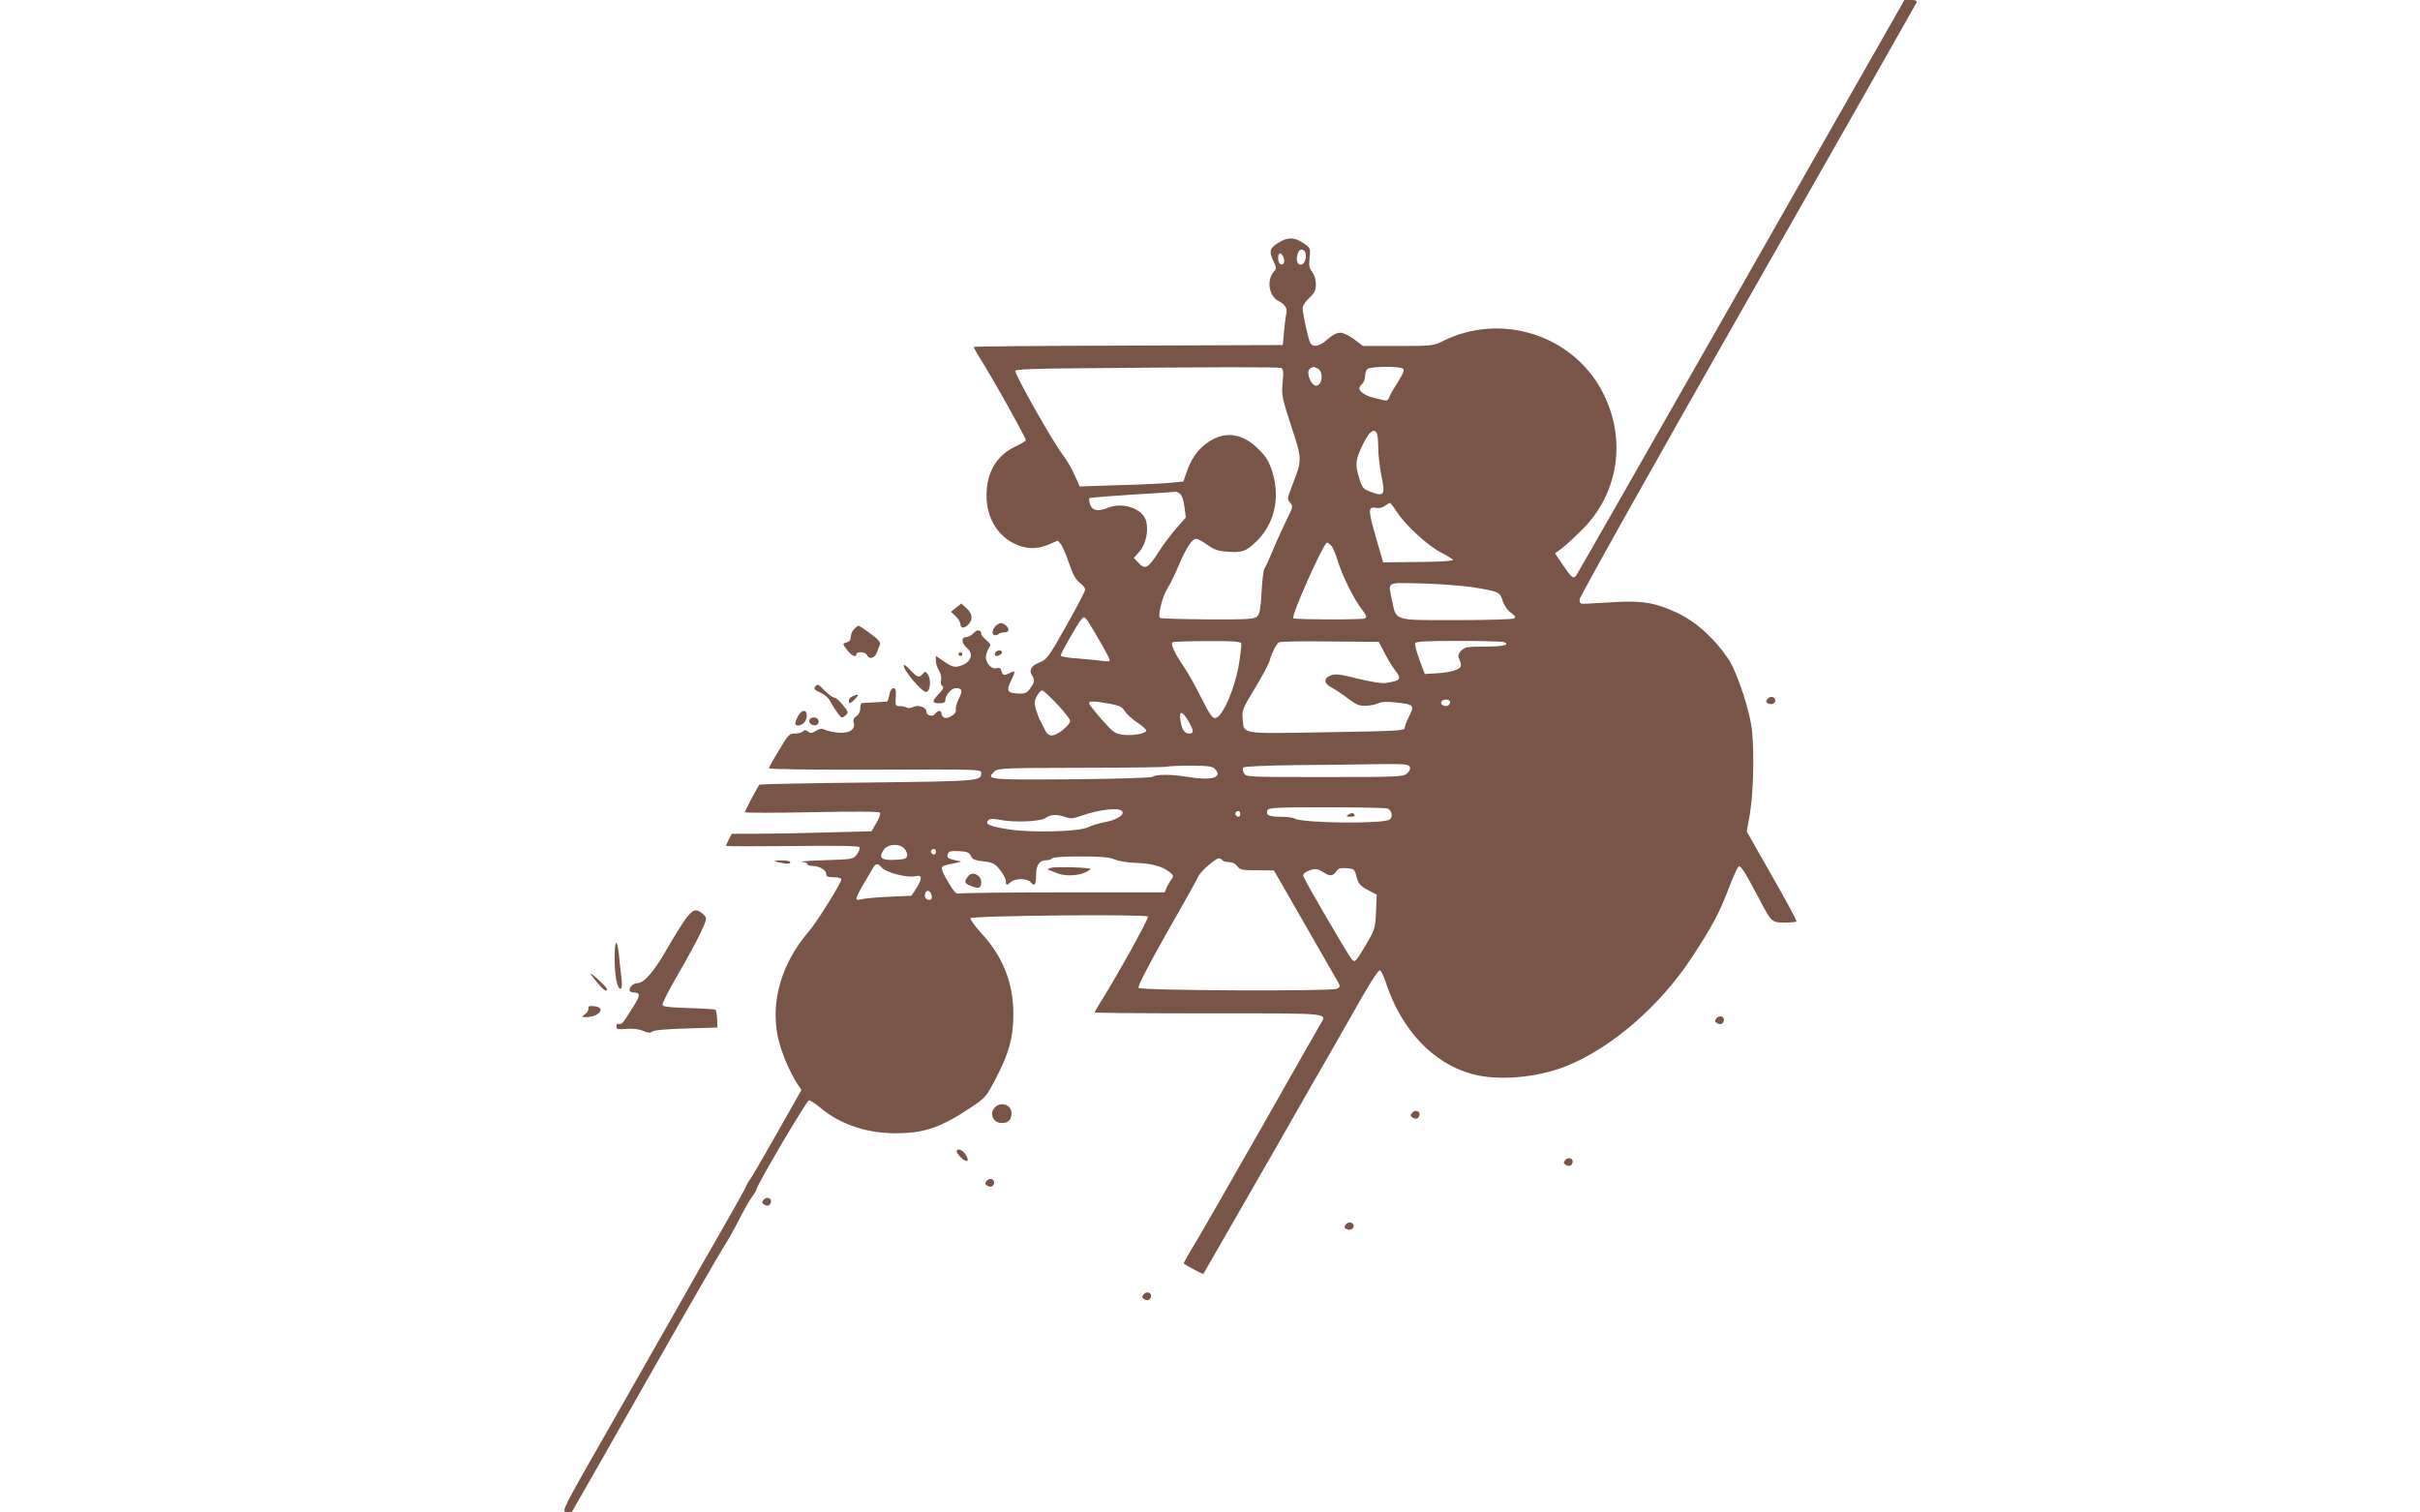 <?xml version="1.0" standalone="no"?>
<!DOCTYPE svg PUBLIC "-//W3C//DTD SVG 20010904//EN"
 "http://www.w3.org/TR/2001/REC-SVG-20010904/DTD/svg10.dtd">
<svg version="1.0" xmlns="http://www.w3.org/2000/svg"
 width="1280pt" height="800pt" viewBox="0 0 1280 800"
 preserveAspectRatio="xMidYMid meet">
<g transform="translate(0,800) scale(0.1,-0.1)"
fill="#795548" stroke="none">
<path d="M9211 6486 c-475 -833 -868 -1522 -874 -1530 -15 -20 -24 -13 -72 58
l-40 59 35 26 c19 14 69 60 110 101 193 193 235 482 105 729 -159 302 -539
421 -847 265 -45 -23 -57 -24 -233 -24 l-186 0 -46 35 c-28 21 -57 35 -74 35
-19 0 -42 -12 -68 -35 -40 -36 -71 -44 -89 -22 -10 13 -42 155 -42 189 0 11
16 34 35 52 29 27 35 41 35 73 0 25 -8 50 -20 65 -16 21 -18 35 -13 75 5 50 5
51 -33 77 -48 33 -83 33 -134 1 -45 -28 -49 -46 -23 -99 15 -33 15 -37 0 -54
-38 -42 -26 -126 22 -152 37 -19 51 -41 45 -65 -3 -14 -9 -57 -12 -97 l-7 -73
-817 -3 c-450 -1 -818 -4 -818 -7 0 -3 11 -22 23 -43 77 -121 257 -444 253
-451 -3 -5 -30 -21 -60 -35 -96 -47 -148 -136 -148 -256 -1 -112 54 -209 144
-254 64 -32 125 -33 188 -5 l45 20 17 -21 c9 -11 28 -56 43 -101 20 -59 35
-85 56 -101 16 -12 29 -28 29 -36 0 -8 -45 -94 -100 -192 -93 -165 -103 -178
-140 -193 -45 -17 -59 -41 -42 -68 16 -26 15 -37 -9 -70 -18 -25 -26 -29 -66
-27 -55 2 -62 15 -34 70 23 47 22 54 -7 39 -30 -16 -39 -14 -45 10 -4 15 -11
19 -24 15 -30 -10 -66 34 -57 70 4 16 12 35 18 43 8 10 4 18 -17 35 -15 12
-27 27 -27 33 0 23 -22 25 -41 4 -11 -12 -29 -21 -39 -21 -28 0 -25 -32 6 -59
39 -34 16 -82 -48 -96 -21 -5 -38 1 -73 25 l-45 31 0 -26 c0 -14 7 -37 16 -50
9 -14 14 -36 12 -50 -3 -14 -1 -28 3 -31 14 -8 11 -17 -21 -50 -32 -35 -30
-44 12 -44 18 0 28 5 28 15 0 28 31 65 56 65 34 0 37 -14 14 -59 -11 -22 -17
-47 -14 -55 7 -18 -40 -51 -61 -42 -8 3 -15 12 -15 21 0 20 -20 19 -34 -1 -13
-18 -46 -9 -46 12 0 23 -43 38 -69 25 -12 -7 -27 -8 -34 -4 -6 4 -23 8 -37 8
-24 0 -25 3 -22 48 2 36 0 47 -12 47 -9 0 -18 -13 -22 -35 -3 -19 -9 -35 -13
-36 -3 0 -33 -2 -66 -4 -33 -1 -63 -3 -67 -4 -5 -1 -8 -13 -8 -29 0 -16 -8
-32 -20 -40 -15 -9 -19 -19 -14 -36 9 -38 -31 -59 -93 -50 -26 3 -56 11 -65
16 -12 6 -26 3 -43 -8 -21 -13 -28 -14 -40 -4 -12 10 -19 10 -27 2 -7 -7 -26
-12 -44 -12 -29 0 -36 -7 -83 -87 -29 -47 -53 -91 -54 -96 -1 -6 211 -9 561
-8 550 2 562 2 562 -17 0 -43 -3 -44 -599 -51 -313 -3 -572 -9 -574 -11 -10
-12 -77 -139 -77 -146 0 -4 159 -4 354 0 241 5 356 4 361 -3 3 -6 -5 -30 -20
-54 l-25 -44 -233 -6 c-127 -4 -294 -7 -369 -7 l-137 0 -16 -30 c-8 -16 -15
-31 -15 -34 0 -3 157 -3 350 -1 242 3 351 1 356 -6 3 -6 -2 -23 -13 -37 -20
-27 -22 -27 -174 -32 -85 -3 -139 -7 -121 -8 17 -1 32 -6 32 -12 0 -5 11 -10
25 -10 37 0 75 -21 75 -42 0 -14 8 -18 40 -18 23 0 40 -5 40 -11 0 -19 -130
-228 -173 -277 -142 -165 -202 -367 -163 -555 15 -75 63 -190 105 -252 l20
-30 -130 -230 c-72 -127 -136 -237 -143 -245 -7 -8 -18 -28 -24 -44 -7 -15
-65 -119 -129 -230 -64 -110 -155 -271 -203 -356 -48 -85 -212 -373 -364 -640
-271 -473 -277 -485 -251 -488 15 -2 28 -2 29 0 2 2 173 302 381 668 208 366
398 696 422 733 24 38 62 105 84 150 23 45 52 96 65 114 13 17 24 35 24 39 0
21 267 474 279 474 7 0 34 -18 60 -39 102 -86 239 -133 386 -135 159 -2 246
27 410 136 79 53 81 55 137 163 66 128 88 210 88 332 0 162 -55 302 -166 423
-36 39 -63 77 -61 83 4 14 925 23 939 9 7 -7 -171 -327 -255 -459 -15 -24 -27
-45 -27 -48 0 -3 272 -5 605 -5 666 0 624 4 586 -62 -11 -18 -148 -260 -306
-538 -158 -278 -316 -553 -352 -613 -36 -59 -64 -109 -62 -110 17 -13 101 -58
104 -55 2 3 326 567 384 668 14 25 92 162 174 305 83 143 178 310 212 370 105
187 150 258 162 262 6 2 20 -24 33 -64 82 -249 248 -426 453 -483 139 -39 348
-21 504 42 237 96 491 316 657 567 112 170 150 241 200 373 23 61 47 113 53
115 12 4 36 -35 108 -172 64 -123 67 -125 135 -125 31 0 59 3 62 6 3 3 -55
111 -129 240 l-134 236 17 96 c17 104 23 296 12 427 -8 103 -79 320 -128 392
-75 110 -171 196 -272 243 -110 51 -177 63 -313 56 -66 -4 -138 -8 -160 -9
-37 -2 -40 0 -40 23 1 14 379 690 889 1584 488 857 890 1565 893 1572 4 10 -4
14 -29 14 l-35 0 -862 -1514z m-2307 178 c10 -26 -4 -64 -25 -64 -20 0 -26 31
-13 64 8 21 30 21 38 0z m-115 -26 c10 -25 -1 -44 -18 -34 -14 9 -14 56 -1 56
6 0 15 -10 19 -22z m-14 -584 c13 -5 15 -18 9 -78 -6 -67 -3 -80 46 -231 59
-179 58 -175 3 -317 -25 -65 -25 -69 -9 -87 16 -18 16 -22 -18 -89 -19 -39
-52 -110 -72 -159 -20 -48 -40 -93 -46 -100 -5 -6 -12 -62 -15 -124 -5 -86
-10 -116 -23 -129 -15 -15 -44 -17 -263 -16 -135 1 -248 4 -252 8 -12 12 14
117 40 156 14 21 40 75 59 120 39 93 71 142 93 142 8 0 35 -14 59 -32 35 -25
57 -33 104 -36 81 -6 98 0 154 53 96 92 128 229 87 365 -19 60 -31 81 -74 124
-91 91 -190 99 -283 25 -45 -35 -77 -84 -99 -150 l-16 -46 -62 -6 c-34 -4
-157 -10 -274 -13 l-212 -7 -26 58 c-14 33 -43 82 -64 110 -56 74 -251 419
-251 444 0 7 109 12 318 13 741 7 1072 7 1087 2z m196 -4 c31 -17 23 -90 -10
-90 -19 0 -41 38 -41 70 0 15 9 24 28 29 2 1 12 -4 23 -9z m448 1 c11 -7 6
-21 -26 -73 -22 -34 -43 -71 -46 -82 -6 -14 -13 -17 -32 -12 -14 3 -37 9 -52
13 -37 8 -73 32 -73 48 0 7 7 18 15 25 8 7 15 24 15 39 0 15 5 32 12 39 14 14
166 16 187 3z m-135 -347 c3 -9 6 -43 6 -77 0 -34 8 -99 17 -145 21 -100 14
-110 -56 -84 -42 16 -46 21 -63 77 -22 71 -19 93 23 179 32 66 60 85 73 50z
m-1042 -316 c10 -8 19 -36 23 -69 l7 -56 -54 -62 c-29 -34 -67 -85 -85 -113
-60 -95 -75 -104 -113 -63 l-23 24 31 35 c33 38 48 109 34 161 -18 64 -122
101 -199 70 -55 -22 -85 -17 -97 17 -5 15 -7 30 -4 33 3 3 106 11 229 19 123
7 227 14 230 15 3 0 12 -5 21 -11z m1148 -98 c44 -68 165 -179 233 -213 31
-16 59 -33 62 -38 4 -5 -54 -10 -144 -11 -83 -1 -168 -2 -188 -2 l-37 -1 -40
138 c-41 146 -41 159 7 150 12 -2 31 3 42 11 11 8 23 16 26 16 4 0 21 -22 39
-50z m-348 -177 c9 -10 23 -45 33 -77 21 -73 87 -208 128 -259 25 -32 28 -41
16 -48 -10 -7 -343 -7 -378 0 -17 4 160 401 178 401 4 0 15 -8 23 -17z m748
-219 c139 -23 142 -24 158 -72 8 -25 26 -51 44 -63 23 -17 27 -24 16 -30 -7
-5 -144 -9 -304 -9 -336 0 -318 -6 -341 103 -21 104 -37 95 160 91 94 -3 215
-12 267 -20z m-1974 -283 c30 -51 54 -98 54 -103 0 -7 -14 -8 -37 -4 -21 3
-80 9 -130 13 -51 3 -93 10 -93 15 0 12 89 168 109 191 19 23 17 25 97 -112z
m749 -14 c3 -6 -4 -62 -14 -122 -21 -114 -76 -246 -113 -269 -22 -13 -32 -1
-95 124 -26 52 -62 115 -79 140 -50 71 -76 128 -61 133 6 3 90 6 185 6 130 1
174 -2 177 -12z m759 -52 c17 -33 41 -73 54 -89 38 -49 32 -56 -52 -69 -16 -3
-81 8 -143 23 -91 23 -119 27 -143 18 -40 -14 -39 -43 2 -64 18 -9 57 -35 87
-58 45 -34 61 -41 97 -39 23 1 52 7 64 13 15 8 44 10 88 5 103 -11 106 -14 72
-80 -11 -22 -20 -47 -20 -55 0 -15 -41 -17 -412 -23 -464 -8 -438 -12 -445 70
-5 45 -1 55 66 165 39 64 73 129 77 145 9 36 34 86 48 95 6 5 128 7 270 5
l259 -2 31 -60z m630 59 c37 -14 -3 -24 -100 -24 -92 0 -106 -2 -125 -21 -13
-13 -18 -27 -14 -37 19 -46 18 -52 -16 -66 -19 -8 -63 -16 -98 -17 l-65 -4
-28 75 c-15 41 -26 81 -23 88 3 9 58 12 229 12 123 0 231 -3 240 -6z m-2361
-330 c37 -39 67 -78 67 -87 0 -22 -67 -77 -95 -77 -18 0 -29 9 -40 33 -8 17
-19 39 -24 47 -5 8 -14 33 -21 56 -10 35 -10 46 5 73 9 18 22 31 29 29 7 -2
42 -35 79 -74z m2077 12 c0 -8 -6 -16 -13 -19 -19 -7 -41 8 -33 22 10 16 46
14 46 -3z m-1802 -8 c53 -10 68 -17 81 -39 10 -16 39 -43 67 -61 27 -18 48
-37 47 -43 -3 -16 -77 -28 -127 -21 -40 6 -51 15 -110 82 -36 41 -66 79 -66
85 0 12 29 11 108 -3z m417 -91 c30 -52 31 -67 6 -67 -26 0 -39 19 -47 68 -9
55 8 55 41 -1z m1172 -244 c4 -10 -2 -23 -16 -35 -22 -17 -50 -18 -437 -18
-410 0 -413 0 -425 21 -6 12 -7 25 -2 30 5 5 126 10 268 12 143 1 338 3 433 5
153 2 173 0 179 -15z m-1032 -9 c46 -47 -15 -65 -145 -43 -83 14 -167 14 -184
0 -6 -5 -200 -11 -430 -13 -441 -3 -450 -2 -408 40 19 19 38 20 468 21 246 0
449 3 452 6 3 3 56 5 118 5 90 0 116 -3 129 -16z m913 -210 c23 -7 32 -47 12
-59 -38 -24 -455 -19 -501 5 -10 6 -45 10 -78 10 -60 0 -77 9 -67 35 5 13 53
15 308 15 167 0 313 -3 326 -6z m-1402 -16 c12 -19 -32 -46 -94 -57 -31 -6
-70 -18 -86 -26 -44 -24 -297 -31 -420 -12 -102 16 -129 28 -108 49 8 8 24 9
59 2 75 -16 216 -10 244 10 28 19 60 20 105 4 26 -9 40 -8 80 6 98 35 206 47
220 24z m624 -13 c0 -8 -4 -15 -9 -15 -13 0 -22 16 -14 24 11 11 23 6 23 -9z
m-1776 -184 c10 -11 16 -28 14 -38 -3 -15 -15 -19 -66 -21 -71 -3 -86 10 -58
53 21 32 84 35 110 6z m166 -16 c0 -8 -4 -15 -9 -15 -13 0 -22 16 -14 24 11
11 23 6 23 -9z m185 -22 c8 -18 21 -24 67 -29 50 -6 60 -11 87 -45 17 -21 31
-47 31 -58 0 -25 6 -26 26 -6 9 8 33 15 53 15 22 0 44 -6 51 -15 22 -26 30
-17 30 34 0 55 17 81 55 81 13 0 27 5 30 10 4 6 65 10 149 10 110 0 153 -4
182 -16 22 -9 71 -17 109 -18 83 -2 142 -18 179 -47 23 -18 25 -23 13 -38 -7
-9 -18 -28 -25 -43 l-12 -28 -532 0 c-293 0 -542 -3 -553 -6 -17 -4 -27 6 -58
58 -44 74 -45 86 -12 93 14 3 37 8 53 11 l27 7 -33 7 c-40 9 -46 15 -38 35 4
12 18 15 58 13 44 -2 55 -7 63 -25z m1330 -23 c3 -5 19 -10 35 -10 18 0 34 -8
44 -21 13 -20 25 -22 104 -22 l90 -1 153 -266 c84 -146 163 -284 176 -307 24
-41 24 -42 4 -53 -27 -14 -1036 -10 -1049 5 -6 6 48 111 149 290 88 154 164
289 168 301 11 24 90 94 108 94 6 0 15 -4 18 -10z m-1801 -39 c23 -26 130 -54
172 -46 29 5 34 3 34 -12 0 -10 -11 -35 -25 -54 l-24 -37 -118 -5 c-65 -3
-130 -9 -145 -13 -44 -10 -43 -7 59 164 16 27 25 28 47 3z m2341 -28 c28 -19
48 -16 63 8 10 16 21 19 54 17 38 -3 43 -6 51 -38 11 -45 22 -57 70 -82 l39
-20 -4 -91 c-4 -90 -6 -94 -57 -181 -52 -86 -54 -88 -71 -70 -17 18 -244 406
-256 439 -4 10 4 19 27 29 34 14 50 12 84 -11z m-2077 -121 c2 -14 -2 -22 -12
-22 -19 0 -29 17 -22 36 8 22 30 12 34 -14z"/>
<path d="M7130 3690 c-12 -8 -9 -10 13 -10 16 0 26 4 22 10 -8 12 -16 12 -35
0z"/>
<path d="M5560 3410 c-23 -7 -24 -8 -5 -14 11 -4 30 -12 43 -17 36 -14 110
-11 143 7 17 8 29 17 27 18 -8 8 -186 13 -208 6z"/>
<path d="M5123 3368 c-25 -33 -24 -39 12 -54 42 -17 55 -12 55 21 0 36 -47 58
-67 33z"/>
<path d="M5057 4786 l-27 -22 25 -24 c14 -13 25 -32 25 -42 0 -23 22 -23 43 0
24 27 21 55 -10 84 l-28 26 -28 -22z"/>
<path d="M5272 4694 c-24 -17 -30 -54 -9 -54 8 0 17 3 21 8 4 4 18 7 29 7 28
0 28 23 2 41 -18 12 -24 11 -43 -2z"/>
<path d="M4517 4672 c-10 -10 -17 -29 -17 -41 0 -14 -7 -25 -20 -28 -25 -7
-25 -7 2 -43 21 -29 48 -40 48 -20 0 16 50 12 56 -5 10 -25 41 -17 52 13 5 15
13 34 16 43 5 11 -9 28 -49 57 -31 23 -59 42 -64 42 -4 0 -15 -8 -24 -18z"/>
<path d="M5265 4549 c-4 -6 -4 -13 -1 -16 8 -8 36 5 36 17 0 13 -27 13 -35 -1z"/>
<path d="M5070 4540 c0 -5 5 -10 10 -10 6 0 10 5 10 10 0 6 -4 10 -10 10 -5 0
-10 -4 -10 -10z"/>
<path d="M4780 4479 c0 -27 96 -139 118 -139 23 0 29 66 9 94 -12 16 -14 16
-26 2 -20 -23 -29 -20 -67 21 -21 22 -34 31 -34 22z"/>
<path d="M4311 4367 c-8 -10 -2 -17 28 -30 20 -9 44 -29 51 -44 8 -16 25 -43
38 -61 23 -32 25 -32 43 -17 18 17 17 19 -13 56 -17 22 -37 39 -45 39 -8 0
-29 16 -49 35 -40 40 -38 39 -53 22z"/>
<path d="M4513 4319 c-13 -5 -23 -15 -23 -24 0 -20 6 -19 31 6 25 25 22 30 -8
18z"/>
<path d="M9349 4304 c-10 -13 -10 -17 1 -24 17 -10 40 -2 40 15 0 20 -27 26
-41 9z"/>
<path d="M4217 4205 c-9 -19 -13 -36 -8 -39 17 -11 50 7 55 30 14 53 -23 60
-47 9z"/>
<path d="M4293 4203 c-18 -6 -16 -30 3 -37 19 -7 34 1 34 19 0 15 -19 24 -37
18z"/>
<path d="M4115 3440 c44 -11 65 -11 65 0 0 6 -21 9 -47 9 -43 -1 -45 -2 -18
-9z"/>
<path d="M3629 3143 c-20 -27 -66 -101 -103 -165 -66 -116 -120 -178 -154
-178 -21 0 -42 -19 -42 -37 0 -7 11 -13 25 -13 32 0 32 -16 -3 -71 -16 -24
-36 -57 -46 -72 -11 -17 -23 -26 -32 -23 -9 3 -14 -1 -14 -13 0 -15 7 -17 53
-13 33 3 66 -1 89 -11 27 -11 39 -12 47 -4 8 8 72 14 179 17 l167 5 -2 44 c-1
24 -5 46 -8 50 -4 3 -67 7 -141 9 -97 3 -137 7 -140 16 -3 7 34 80 82 162 48
82 102 182 121 223 33 72 33 75 16 92 -38 36 -56 32 -94 -18z"/>
<path d="M3251 2933 c0 -95 13 -163 31 -163 7 0 9 19 5 58 -4 31 -10 85 -13
120 -10 93 -23 85 -23 -15z"/>
<path d="M3157 2805 c36 -43 53 -55 53 -36 0 9 -76 81 -86 81 -3 0 12 -20 33
-45z"/>
<path d="M3112 2666 c2 -8 -6 -22 -17 -30 -20 -15 -20 -15 1 -16 73 -1 114 52
46 58 -25 3 -32 0 -30 -12z"/>
<path d="M9079 2614 c-10 -13 -10 -17 2 -25 18 -11 33 -6 37 13 4 22 -24 30
-39 12z"/>
<path d="M5268 2148 c-39 -32 -19 -88 31 -88 34 0 51 17 51 52 0 41 -48 62
-82 36z"/>
<path d="M7469 2114 c-10 -13 -10 -17 2 -25 18 -11 33 -6 37 13 4 22 -24 30
-39 12z"/>
<path d="M5060 1910 c0 -5 9 -19 20 -30 36 -36 53 -23 24 18 -15 22 -44 30
-44 12z"/>
<path d="M8279 1864 c-10 -13 -10 -17 2 -25 18 -11 33 -6 37 13 4 22 -24 30
-39 12z"/>
<path d="M5219 1754 c-10 -13 -10 -17 2 -25 18 -11 33 -6 37 13 4 22 -24 30
-39 12z"/>
<path d="M4039 1654 c-10 -13 -10 -17 2 -25 18 -11 33 -6 37 13 4 22 -24 30
-39 12z"/>
<path d="M7119 1524 c-10 -13 -10 -17 1 -24 17 -10 40 -2 40 15 0 20 -27 26
-41 9z"/>
<path d="M6049 1154 c-10 -13 -10 -17 2 -25 18 -11 33 -6 37 13 4 22 -24 30
-39 12z"/>
</g>
</svg>
